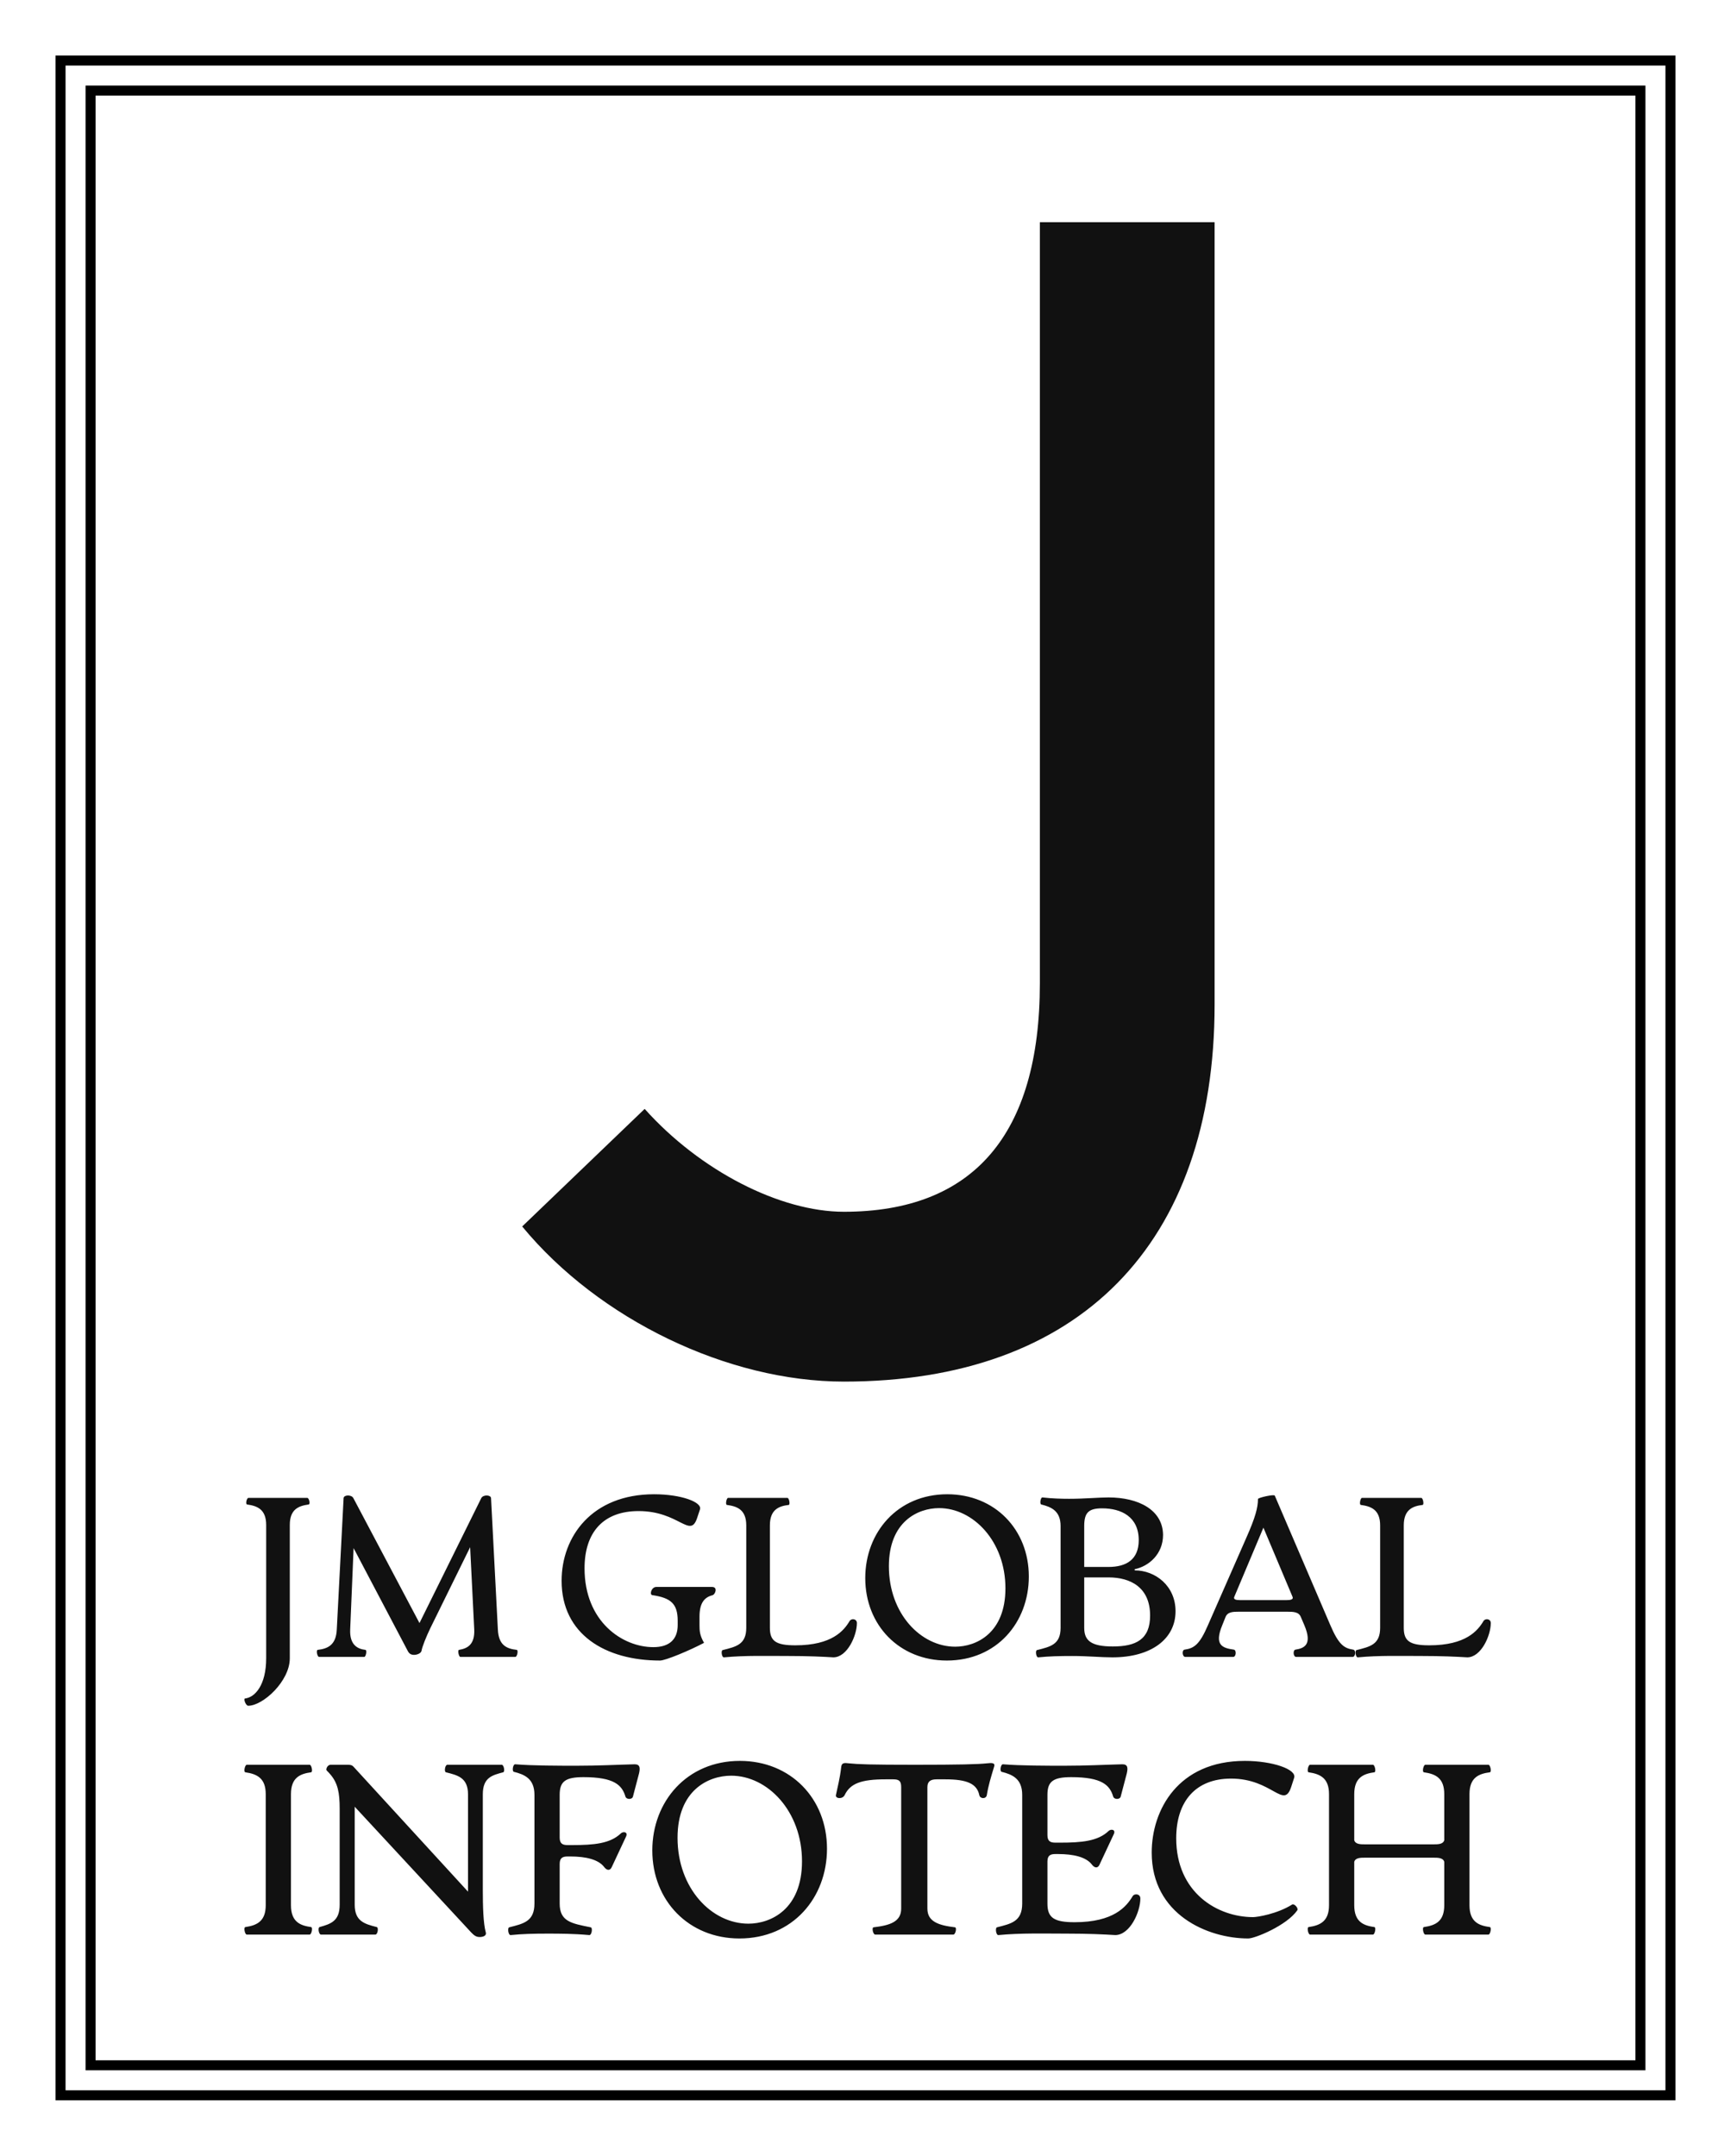 <?xml version="1.0" encoding="UTF-8"?>
<svg data-bbox="0 0 2539.527 3162.999" viewBox="0 0 2539.527 3162.999" height="3162.999" width="2539.527" xmlns="http://www.w3.org/2000/svg" data-type="tint">
    <g>
        <path fill="#ffffff" d="M2539.527 0v3162.999H0V0h2539.527z"/>
        <path d="M81.5 81.5h2376.527v2999.999H81.5zm14.67 14.67h2347.187v2970.659H96.17zm29.34 29.34h2288.507v2911.979H125.51zm14.67 14.67h2259.167v2882.639H125.51h14.67z" fill-rule="evenodd" xmlns="http://www.w3.org/2000/svg"/>
        <path d="M1238.075 2027.051c-170.105 0-359.376-91.041-471.98-227.604l179.687-172.5c81.459 91.041 198.855 150.937 292.293 150.937 189.271 0 287.5-112.604 287.5-335.417V326.006h256.355v1147.607c0 352.188-198.855 553.438-543.855 553.438z" fill="#111111"/>
        <path d="M364.174 2502.639c-3.666 0-7.333-10.332-4.666-10.666 14.665-1.666 30.996-19.664 30.996-58.993v-195.644c0-23.33-13.665-27.996-27.997-29.996-2.666-.333-.666-9.666 2-9.666h86.323c2.667 0 4.667 9.333 2 9.666-14.332 2-27.663 6.666-27.663 29.996v195.644c0 33.663-39.329 69.659-60.993 69.659zm393.887-81.99c2.667.333.667 10.331-2 10.331h-80.657c-2.333 0-4.333-9.998-2-10.332 12.332-2 23.331-7.665 22.331-29.996l-6-120.653-58.326 118.653c-5.999 12.332-11.998 27.33-12.998 33.33-.667 3.666-6.333 5.999-10.999 5.999s-7.332-2-9.332-6l-79.324-150.649-5 119.32c-1 22.33 10.332 28.663 22.331 29.996 2.666.334.667 10.332-1.666 10.332h-66.326c-2.666 0-4.666-9.998-2-10.332 14.332-1.666 26.997-6.666 27.997-29.996l9.999-192.644c.333-5 11.665-5.333 14.331 0l96.99 183.312 90.655-183.312c2.667-5.333 13.999-5 14.332 0l9.999 192.644c1 23.33 12.998 28.33 27.663 29.996zm210.176 15.664c-79.991 0-144.317-38.329-144.317-116.986 0-64.66 44.328-126.985 135.651-126.985 39.995 0 70.992 11.665 67.325 22.33l-4.332 12.999c-10.333 29.996-26.33-10.666-85.657-10.666-51.994 0-79.324 31.33-79.324 83.99 0 78.325 55.66 115.654 100.988 115.654 23.664 0 35.663-11.666 35.663-32.33v-6.332c0-25.33-10.333-33.663-37.33-37.663-4.332-.666-1.333-11.998 6-11.998h81.657c8.999 0 4.666 10.998 1 11.998-11.332 3-19.331 10.332-19.331 31.663v11.999c0 8.999.333 15.331 6.666 26.33-19.998 10.666-56.327 25.997-64.66 25.997zm93.922-4.666c-3.333.333-4.666-9.999-2-10.665 19.665-5 34.663-8 34.663-32.663v-150.316c0-23.33-13.665-27.997-28.33-29.997-2.667-.333-.667-10.332 1.666-10.332h86.99c2.666 0 4.333 10 2 10.332-14.332 1.667-27.664 6.666-27.664 29.997v150.316c0 19.33 8.666 25.663 37.33 25.663 53.993 0 71.324-21.664 79.657-35.662 2.666-4.333 10.665-3.333 10.665 3 0 18.33-13.998 49.994-34.33 50.327-15.997-1-37.328-2-65.991-2-30.664 0-63.993-1-94.656 2zm326.895 4.666c-69.325 0-119.653-51.66-119.653-120.986 0-66.992 47.328-122.985 120.32-122.985 69.658 0 119.652 51.66 119.652 120.652 0 67.326-46.994 123.32-120.319 123.32zm12.332-20.33c30.663 0 73.658-19.665 73.658-85.658 0-68.991-47.328-117.652-97.322-117.652-30.996 0-73.658 19.664-73.658 85.323 0 69.658 46.995 117.986 97.322 117.986zm263.236-111.988c30.33 0 59.993 22.664 59.993 59.993 0 40.662-35.663 67.659-92.656 67.659-16.331 0-36.329-2-58.66-2-18.33 0-34.33.334-49.994 2-3.333.333-4.666-9.999-2-10.665 19.665-5 34.663-8 34.663-32.663v-149.316c0-22.33-13.665-27.997-28.33-31.663-2.666-.667-1-10.666 1.666-10.332 13.999 1.666 28.997 2 38.996 2 23.33 0 43.328-2 57.993-2 43.995 0 79.657 18.33 79.99 54.993 0 27.997-20.664 45.995-41.661 50.328v1.666zm-47.661-90.99c-19.998 0-26.33 6.333-26.33 25.998v59.993h35.662c26.33 0 44.328-10.999 44.328-39.329 0-34.33-25.663-46.661-53.66-46.661zm15.665 202.644c33.996 0 54.66-10.332 54.66-45.328 0-41.329-28.663-55.994-60.993-55.994h-35.662v73.992c0 18.664 9.998 27.33 41.995 27.33zm352.558 4.666c4.667.667 3.333 10.665-.666 10.665h-82.99c-4.333 0-5-9.998-1-10.665 12.665-2 25.33-7 12.998-35.996l-5-11.665c-2.999-7.666-10.331-8-20.997-8h-69.325c-9.999 0-17.331.334-20.331 8l-4.666 11.665c-12.332 29.663.333 33.663 16.998 35.996 4 .667 3.333 10.665-1 10.665h-70.325c-4.333 0-5.333-9.998-1-10.665 13.998-2 21.997-7.332 34.33-35.996l56.326-128.318c12.999-29.33 16.998-43.995 16.998-56.66 0-2 23.664-7.333 24.664-5l81.324 189.645c12.332 28.997 20.33 34.33 33.662 36.329zm-97.655-72.658c5 0 10.666-.667 8.666-5l-42.662-101.321-42.661 101.321c-2 4.333 3.332 5 8.332 5h68.325zm104.588 83.99c-3.333.333-4.666-9.999-2-10.665 19.665-5 34.663-8 34.663-32.663v-150.316c0-23.33-13.665-27.997-28.33-29.997-2.667-.333-.667-10.332 1.666-10.332h86.99c2.666 0 4.333 10 2 10.332-14.332 1.667-27.664 6.666-27.664 29.997v150.316c0 19.33 8.666 25.663 37.33 25.663 53.993 0 71.324-21.664 79.657-35.662 2.666-4.333 10.665-3.333 10.665 3 0 18.33-13.998 49.994-34.33 50.327-15.997-1-37.328-2-65.991-2-30.663 0-63.993-1-94.656 2z" fill="#111111"/>
        <path d="M362.077 2838.392c-2.848 0-4.983-10.678-2.136-11.034 17.441-2.492 29.9-8.899 29.9-32.034v-163.02c0-23.136-12.459-29.543-29.9-32.035-2.847-.355-.712-11.034 2.136-11.034h92.188c2.847 0 4.983 10.679 2.135 11.034-15.305 2.136-29.542 7.12-29.542 32.035v163.02c0 24.915 14.237 29.898 29.542 32.034 2.848.356.712 11.034-2.135 11.034h-92.188zm341.63 3.56c-5.696 0-8.543-2.848-12.459-6.763l-170.85-184.376v143.799c0 23.847 13.882 28.119 32.39 32.746 2.848.712 1.424 11.034-2.135 11.034h-79.73c-3.204 0-4.983-9.966-2.136-11.034 16.73-4.627 29.543-8.899 29.543-32.746V2653.66c0-22.78-2.492-37.73-14.238-50.899-2.135-2.847-5.339-4.983-5.339-6.407 0-2.847 2.492-7.119 6.407-7.119h24.916c3.915 0 6.407.356 8.898 3.204l167.647 182.952V2632.66c0-24.916-15.661-28.12-32.39-32.39-2.848-.712-1.424-11.035 2.135-11.035h79.73c3.204 0 4.984 10.323 2.136 11.034-16.017 4.272-29.899 7.475-29.899 32.39v141.308c0 22.424.712 48.052 4.272 60.866 1.78 5.695-4.628 7.118-8.899 7.118zm45.488-2.848c-3.56.356-4.983-10.678-2.136-11.39 21-5.34 37.018-8.543 37.018-34.882v-159.46c0-23.848-14.593-29.9-30.255-33.814-2.847-.712-1.423-11.39 2.136-11.034 25.983 2.135 64.069 2.135 90.408 2.135 32.39 0 56.594-1.424 84.713-2.135 8.187 0 8.187 5.695 6.407 13.525l-8.898 33.814c-1.068 4.627-9.61 4.627-11.034 0-4.983-16.729-16.373-28.475-61.578-28.475-26.695 0-34.881 6.407-34.881 25.984v62.645c0 9.254 4.627 11.034 11.745 11.034h6.763c31.679 0 55.527-2.136 71.188-17.085 3.203-3.204 10.678-2.492 7.83 4.271l-21 44.848c-2.491 6.051-7.474 5.34-11.39 0-8.542-11.034-27.051-15.305-49.475-15.305h-3.916c-7.118 0-11.745 1.78-11.745 11.034v58.018c0 26.34 17.085 29.187 45.56 34.882 3.203.712 1.423 11.746-2.136 11.39-23.492-2.136-43.424-2.136-61.933-2.136s-36.306.356-53.39 2.136zm335.578 4.983c-74.035 0-127.781-55.17-127.781-129.205 0-71.544 50.543-131.342 128.493-131.342 74.391 0 127.782 55.17 127.782 128.85 0 71.9-50.187 131.697-128.494 131.697zm13.17-21.712c32.746 0 78.662-21 78.662-91.476 0-73.68-50.543-125.646-103.933-125.646-33.103 0-78.663 21-78.663 91.12 0 74.39 50.187 126.002 103.934 126.002zm186.085 16.017c-3.204 0-5.34-10.322-2.492-10.678 24.204-2.848 40.577-8.187 40.577-27.407v-178.325c0-8.543-2.848-11.39-11.39-11.39h-11.39c-35.95 0-51.967 6.05-60.154 23.136-3.203 6.407-13.881 5.339-12.813 0 2.847-13.882 5.695-23.492 7.83-41.645.712-6.051 4.983-5.695 11.034-4.983 13.526 1.424 31.323 2.135 97.171 2.135s92.188-.711 105.714-2.135c6.407-.712 12.458-1.068 10.322 4.983-4.983 16.373-8.542 28.119-10.678 41.645-1.068 6.05-9.966 5.695-11.034 0-3.56-16.73-18.153-23.136-49.831-23.136h-12.814c-8.543 0-13.526 2.847-13.526 11.39v178.325c0 19.22 16.73 24.56 40.577 27.407 2.848.356.712 10.678-2.491 10.678h-114.612zm180.745.712c-3.56.356-4.983-10.678-2.136-11.39 21-5.34 37.018-8.543 37.018-34.882v-159.46c0-23.848-14.594-29.9-30.255-33.814-2.847-.712-1.424-11.39 2.136-11.034 25.983 2.135 64.068 2.135 90.408 2.135 32.39 0 56.594-1.424 84.713-2.135 8.187 0 8.187 5.695 6.407 13.525l-8.898 33.814c-1.068 4.627-9.61 4.627-11.035 0-4.983-16.729-16.373-28.475-61.577-28.475-26.695 0-34.882 6.407-34.882 25.984v59.085c0 9.255 4.627 11.034 11.746 11.034h6.763c31.679 0 55.526-2.135 71.188-17.085 3.203-3.203 10.678-2.491 7.83 4.272l-21 44.848c-2.492 6.05-7.475 5.339-11.39 0-8.543-11.034-27.051-15.305-49.475-15.305h-3.916c-7.119 0-11.746 1.78-11.746 11.034v61.577c0 20.644 9.255 27.407 39.865 27.407 57.662 0 76.171-23.136 85.07-38.085 2.847-4.627 11.39-3.56 11.39 3.203 0 19.577-14.95 53.39-36.662 53.747-17.085-1.068-39.865-2.136-70.476-2.136-32.746 0-68.34-1.068-101.086 2.136zm366.545 4.983c-59.798 0-141.664-35.238-141.664-126.002 0-62.29 38.442-134.545 136.68-134.545 40.578 0 76.527 12.458 72.256 24.916l-4.271 13.17c-11.034 33.814-27.407-12.102-88.273-12.102-51.967 0-80.442 33.458-80.442 87.56 0 79.73 60.51 115.68 112.833 115.68 6.05 0 35.237-4.627 57.306-18.508 2.847-1.78 9.61 5.339 7.474 8.542-15.305 22.068-61.933 41.289-71.9 41.289zm354.443-16.73c2.847.357.712 11.035-2.136 11.035h-92.544c-2.847 0-4.983-10.678-2.135-11.034 17.797-2.492 29.898-8.899 29.898-32.034v-63.713c-1.78-6.051-9.254-6.051-16.017-6.051H2002.81c-6.763 0-14.238 0-16.018 6.05v63.714c0 24.915 14.238 29.898 29.543 32.034 2.848.356.712 11.034-2.135 11.034h-92.188c-2.848 0-4.983-10.678-2.136-11.034 17.441-2.492 29.899-8.899 29.899-32.034v-163.02c0-23.136-12.458-29.543-29.899-32.035-2.847-.355-.712-11.034 2.136-11.034h92.188c2.847 0 4.983 10.679 2.135 11.034-15.305 2.136-29.543 7.12-29.543 32.035v67.628c1.78 6.051 9.255 6.051 16.018 6.051h100.018c6.763 0 14.238 0 16.017-6.05v-67.63c0-23.135-12.101-29.542-29.898-32.034-2.848-.355-.712-11.034 2.135-11.034h92.544c2.848 0 4.983 10.679 2.136 11.034-15.661 2.136-29.899 7.12-29.899 32.035v163.02c0 24.915 14.238 29.898 29.899 32.034z" fill="#111111"/>
    </g>
</svg>
